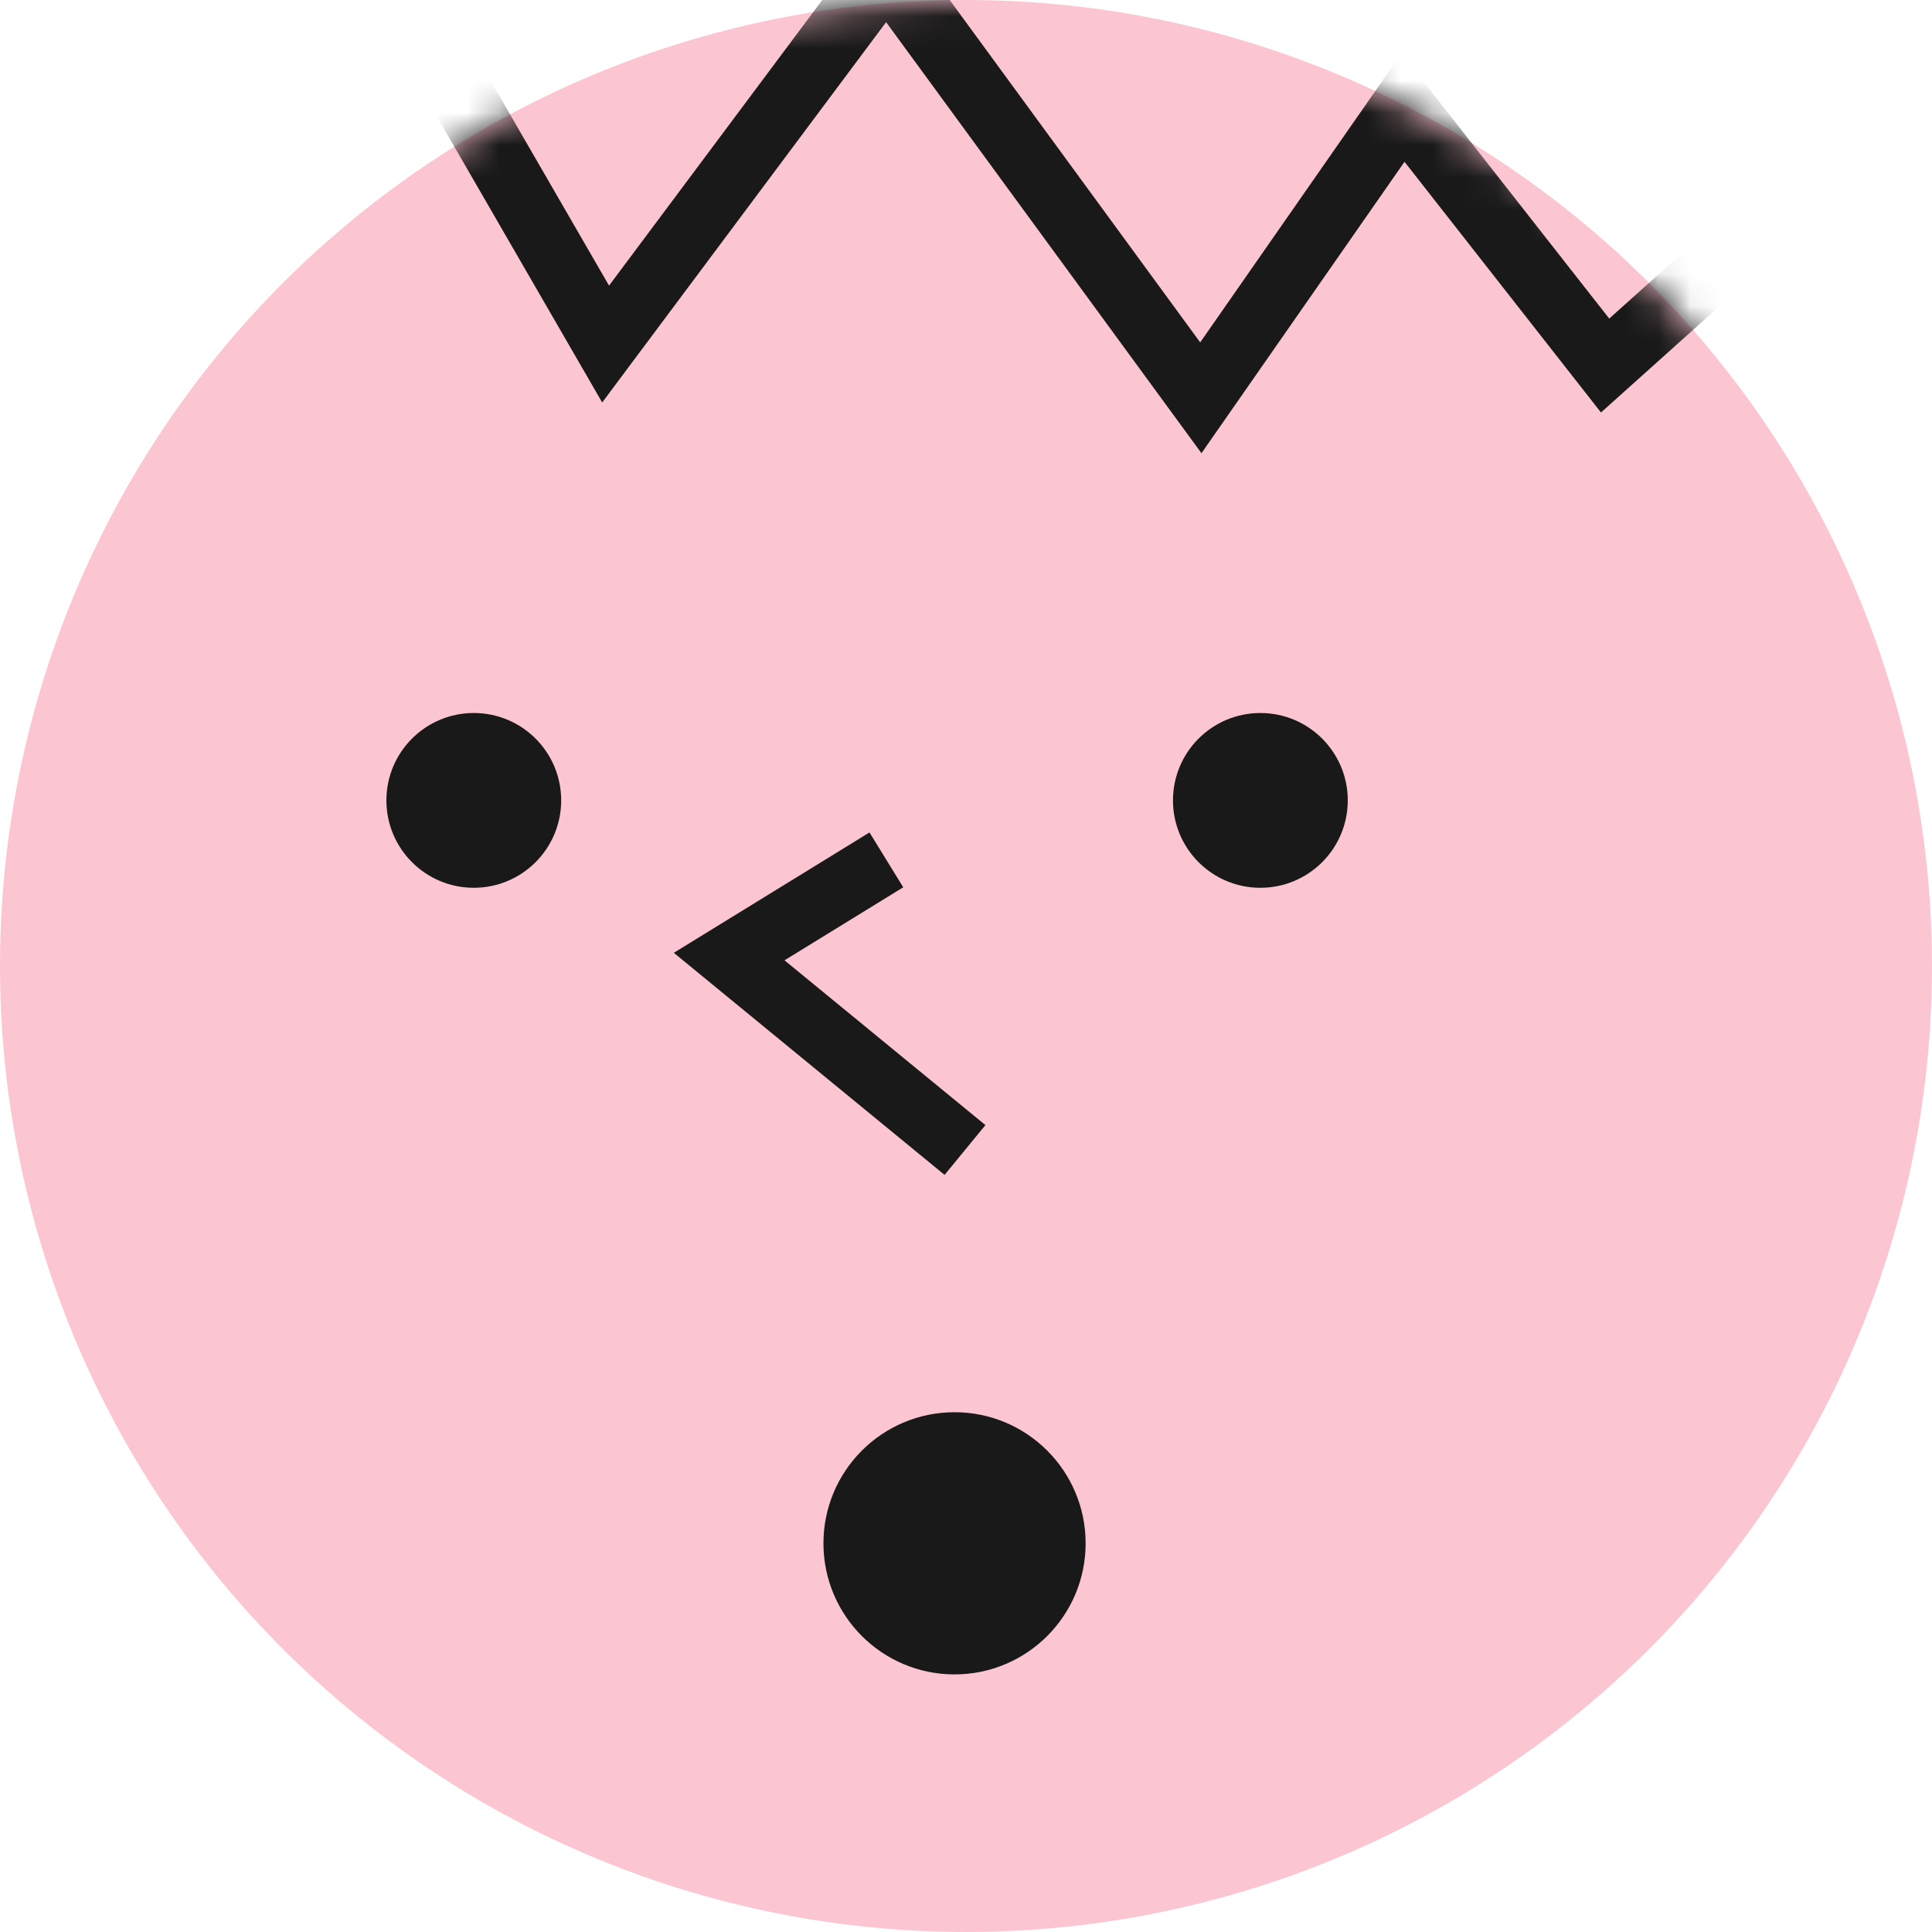 <?xml version="1.0" encoding="UTF-8"?> <svg xmlns="http://www.w3.org/2000/svg" width="60" height="60" viewBox="0 0 60 60" fill="none"><circle cx="30" cy="30" r="30" fill="#FCC5D2"></circle><mask id="mask0_163_214" style="mask-type:alpha" maskUnits="userSpaceOnUse" x="0" y="0" width="60" height="60"><circle cx="30" cy="30" r="30" fill="#FCC5D2"></circle></mask><g mask="url(#mask0_163_214)"><path d="M-7 -1.996L0.673 9.684L9.741 -5L18.808 10.685L27.527 -0.995L37.293 12.354L43.571 3.343L49.848 11.352L55.429 6.347M27.527 26.704L22.645 29.707L29.969 35.714" stroke="#191919" stroke-width="2"></path><circle cx="39.142" cy="24.857" r="2.714" fill="#191919"></circle><circle cx="29.644" cy="47.929" r="4.071" fill="#191919"></circle><circle cx="14.714" cy="24.857" r="2.714" fill="#191919"></circle></g></svg> 